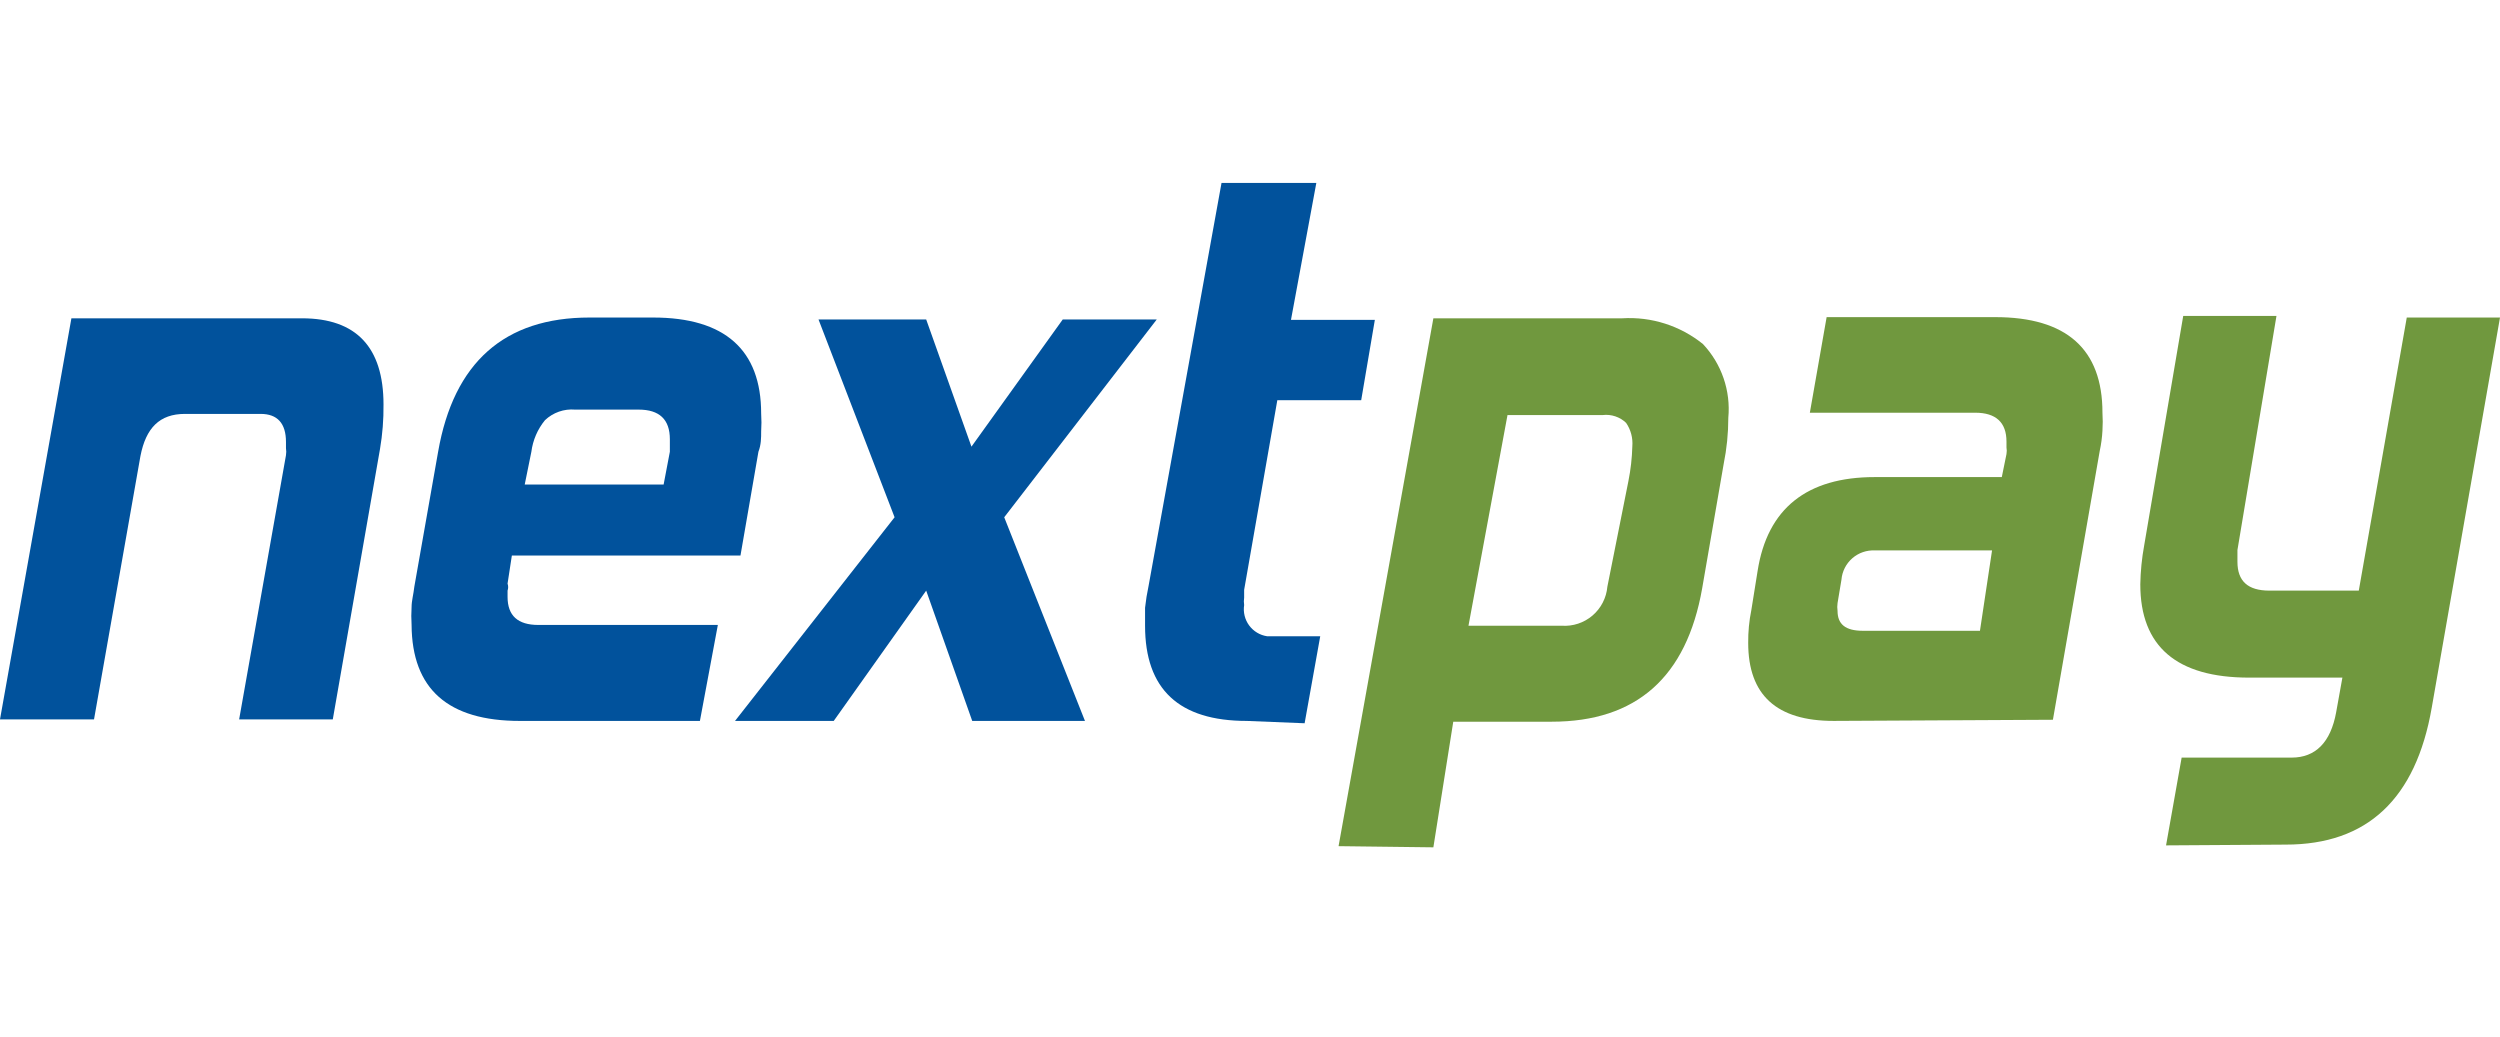 <svg width="164" height="68" viewBox="0 0 164 68" fill="none" xmlns="http://www.w3.org/2000/svg">
<path d="M15.688 47.191L18.76 29.864C18.785 29.712 18.785 29.556 18.76 29.404V28.994C18.76 27.766 18.197 27.152 17.096 27.152H12.131C10.467 27.152 9.572 28.073 9.213 29.916L6.168 47.191H0L4.684 20.881H19.809C23.366 20.881 25.158 22.775 25.158 26.537C25.169 27.515 25.092 28.491 24.928 29.455L21.831 47.191H15.688Z" fill="url(#paint0_linear_5492_5626)"/>
<path d="M34.115 47.293C29.381 47.293 27.026 45.195 27 40.997C26.975 40.605 26.975 40.212 27 39.82C27 39.411 27.128 38.975 27.18 38.489L28.741 29.634C29.765 23.773 33.092 20.83 38.671 20.83H42.843C47.552 20.83 49.932 22.954 49.932 27.126C49.958 27.518 49.958 27.911 49.932 28.303C49.932 28.713 49.932 29.173 49.753 29.634L48.575 36.442H33.578L33.296 38.285C33.349 38.434 33.349 38.596 33.296 38.745V39.155C33.296 40.383 33.962 40.997 35.318 40.997H47.091L45.914 47.293H34.115ZM43.943 29.634V28.815C43.943 27.51 43.252 26.87 41.896 26.87H37.724C37.365 26.84 37.005 26.886 36.665 27.005C36.325 27.125 36.015 27.314 35.753 27.561C35.266 28.154 34.956 28.873 34.858 29.634L34.422 31.784H43.534L43.943 29.634Z" fill="url(#paint1_linear_5492_5626)"/>
<path d="M63.778 47.293L60.758 38.745L54.692 47.293H48.217L58.685 33.933L53.694 20.957H60.758L63.727 29.301L69.716 20.957H75.883L65.877 33.933L71.174 47.293H63.778Z" fill="url(#paint2_linear_5492_5626)"/>
<path d="M81.796 47.293C77.342 47.293 75.116 45.22 75.116 41.048V39.871C75.168 39.389 75.244 38.911 75.346 38.438L80.132 12H86.351L84.688 20.983H90.19L89.294 26.255H83.792L81.616 38.694V39.205C81.591 39.367 81.591 39.531 81.616 39.692C81.58 39.925 81.59 40.164 81.647 40.394C81.703 40.623 81.804 40.84 81.945 41.03C82.085 41.22 82.262 41.381 82.465 41.503C82.667 41.624 82.892 41.705 83.126 41.739H86.607L85.583 47.446L81.796 47.293Z" fill="url(#paint3_linear_5492_5626)"/>
<path d="M87.81 55.508L94.029 20.881H106.416C108.331 20.762 110.221 21.365 111.714 22.57C112.318 23.212 112.779 23.976 113.066 24.81C113.353 25.644 113.459 26.529 113.377 27.407C113.377 28.43 113.274 29.45 113.07 30.453L111.663 38.591C110.639 44.426 107.346 47.344 101.784 47.344H95.334L94.029 55.585L87.81 55.508ZM106.825 31.553C106.975 30.803 107.061 30.041 107.081 29.275C107.125 28.732 106.98 28.19 106.672 27.74C106.47 27.546 106.227 27.4 105.962 27.312C105.696 27.223 105.414 27.195 105.136 27.228H98.892L96.332 41.048H102.449C103.184 41.098 103.909 40.858 104.468 40.38C105.028 39.901 105.378 39.222 105.443 38.489L106.825 31.553Z" fill="#70983E"/>
<path d="M120.287 47.292C116.551 47.292 114.682 45.603 114.682 42.174C114.675 41.452 114.743 40.731 114.887 40.024L115.297 37.465C115.937 33.344 118.547 31.297 122.975 31.297H131.318L131.625 29.787C131.651 29.643 131.651 29.496 131.625 29.352V28.968C131.625 27.714 130.934 27.074 129.578 27.074H118.726L119.827 20.804H130.883C135.566 20.804 137.921 22.902 137.921 27.074C137.946 27.466 137.946 27.859 137.921 28.251C137.897 28.699 137.837 29.144 137.742 29.582L134.671 47.216L120.287 47.292ZM130.678 36.108H123C122.456 36.08 121.922 36.264 121.511 36.622C121.1 36.981 120.845 37.485 120.799 38.028L120.543 39.563C120.518 39.733 120.518 39.906 120.543 40.075C120.543 40.945 121.055 41.38 122.207 41.38H129.885L130.678 36.108Z" fill="#70983E"/>
<path d="M142.093 55.457L143.116 49.699H150.334C151.895 49.699 152.893 48.701 153.251 46.73L153.661 44.452H147.544C142.784 44.452 140.404 42.405 140.404 38.336C140.419 37.477 140.504 36.621 140.659 35.776L143.219 20.727H149.336L146.776 36.083C146.776 36.339 146.776 36.595 146.776 36.851C146.776 38.131 147.467 38.745 148.875 38.745H154.736L157.884 20.83H164L159.522 46.423C158.481 52.412 155.29 55.406 149.95 55.406L142.093 55.457Z" fill="#70983E"/>
<defs>
<linearGradient id="paint0_linear_5492_5626" x1="0.872" y1="46.344" x2="26.192" y2="23.377" gradientUnits="userSpaceOnUse">
<stop stop-color="#01529C"/>
<stop offset="1" stop-color="#01529C"/>
</linearGradient>
<linearGradient id="paint1_linear_5492_5626" x1="27.764" y1="34.156" x2="50.621" y2="34.156" gradientUnits="userSpaceOnUse">
<stop stop-color="#01529C"/>
<stop offset="1" stop-color="#01529C"/>
</linearGradient>
<linearGradient id="paint2_linear_5492_5626" x1="48.358" y1="34.007" x2="75.94" y2="34.007" gradientUnits="userSpaceOnUse">
<stop stop-color="#01529C"/>
<stop offset="1" stop-color="#01529C"/>
</linearGradient>
<linearGradient id="paint3_linear_5492_5626" x1="75.462" y1="29.685" x2="90.383" y2="29.685" gradientUnits="userSpaceOnUse">
<stop stop-color="#01529C"/>
<stop offset="1" stop-color="#01529C"/>
</linearGradient>
</defs>
</svg>
